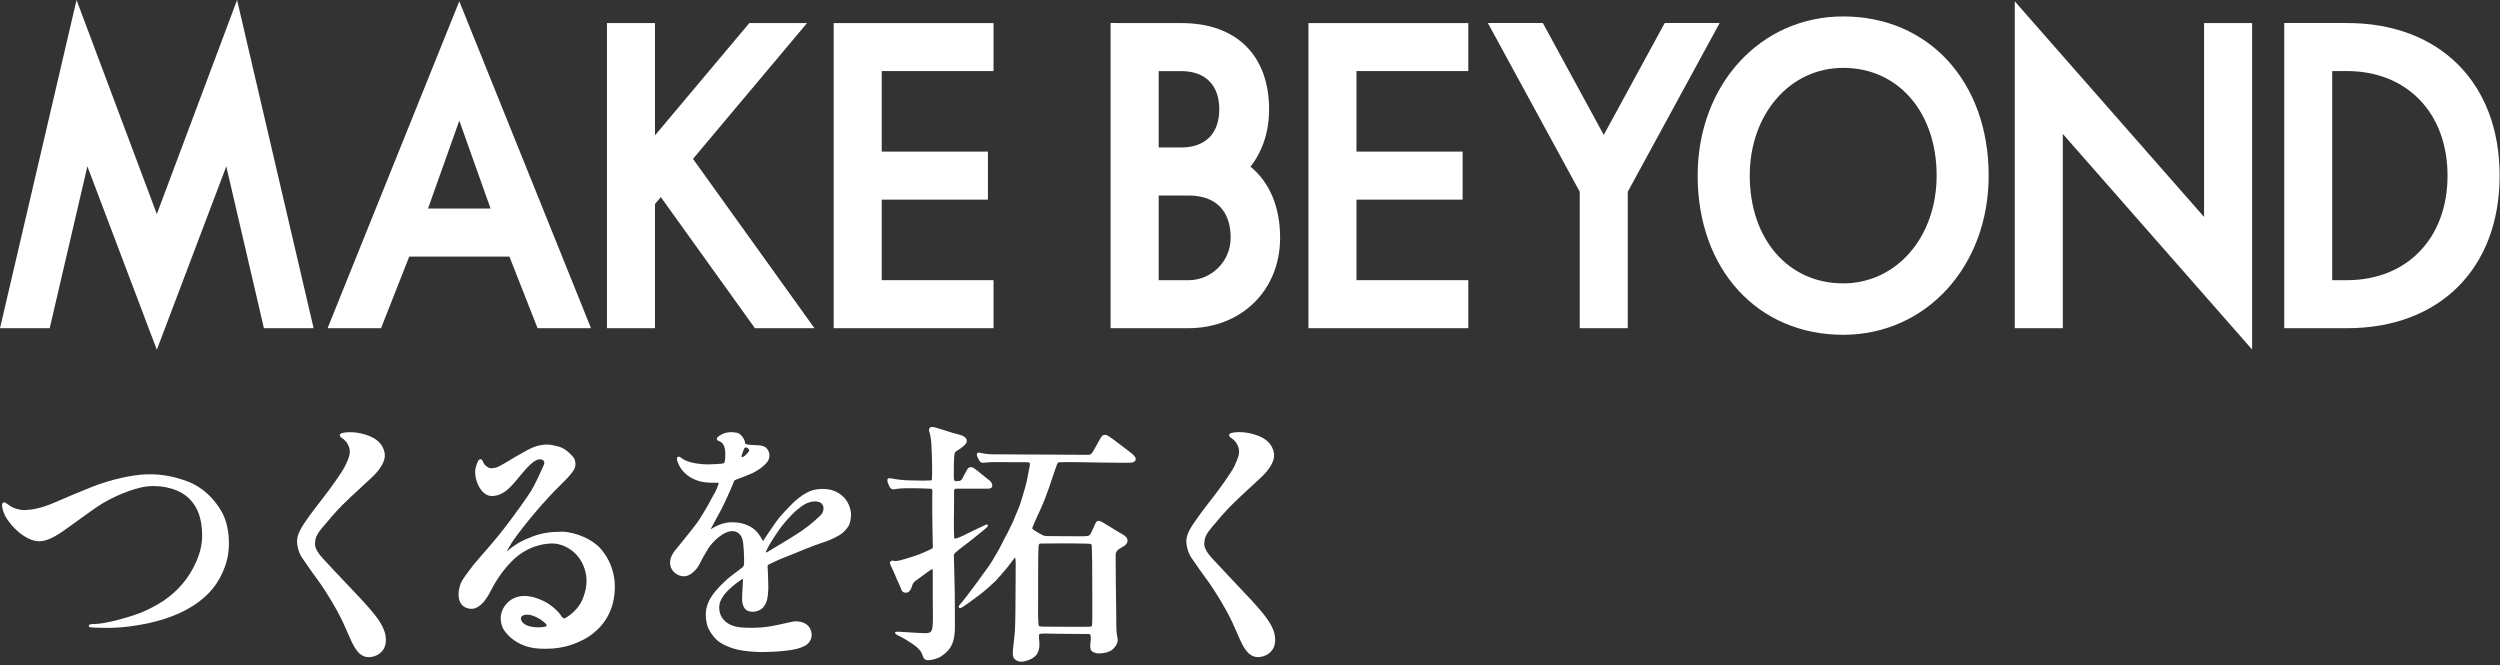 <?xml version="1.0" encoding="utf-8"?>
<!-- Generator: Adobe Illustrator 23.0.1, SVG Export Plug-In . SVG Version: 6.00 Build 0)  -->
<svg version="1.1" id="レイヤー_1" xmlns="http://www.w3.org/2000/svg" xmlns:xlink="http://www.w3.org/1999/xlink" x="0px"
	 y="0px" width="406px" height="108px" viewBox="0 0 406 108" style="enable-background:new 0 0 406 108;" xml:space="preserve">
<rect x="0" y="0" width="406" height="108" fill="#333333" stroke="none"/>
<style type="text/css">
	.st0{fill:#FFFFFF;}
</style>
<g>
	<path class="st0" d="M25.63,98.14c-2.32,1.32-3.63,1.72-5.75,2.33c-2.62,0.75-3.94,0.86-4.49,0.86c-0.84,0-0.91,0.13-0.95,0.21
		c-0.02,0.04-0.03,0.12,0.01,0.2c0.03,0.06,0.11,0.13,0.28,0.14c0.18,0.02,1.14,0.09,2.47,0.09c1.11,0,2.48-0.05,3.88-0.24
		c4.2-0.55,7.63-1.67,10.21-3.31c2.63-1.68,4.25-3.66,5.25-6.43c1.12-3.09,0.63-6.7-0.43-8.68c-1.25-2.34-3.25-4.19-5.5-5.07
		c-2.58-1.01-5.22-1.4-7.85-1.14c-2.74,0.26-5.86,1.2-7.69,1.92c-1.97,0.77-4.22,1.73-6.35,2.65c-2.17,0.93-3.59,1.11-4.59,1.16
		c-0.94,0.05-1.87-0.31-2.23-0.51c-0.18-0.1-0.42-0.27-0.63-0.42c-0.25-0.18-0.41-0.29-0.49-0.31c-0.08-0.02-0.21-0.01-0.3,0.07
		c-0.12,0.1-0.16,0.29-0.14,0.55c0.17,1.19,0.66,1.98,1.44,2.94c0.61,0.74,1.35,1.41,2.1,1.89c0.88,0.57,1.72,0.86,2.5,0.86
		c0.04,0,0.08,0,0.11,0c1.59-0.06,3.32-1.32,4.71-2.33c0.15-0.11,0.3-0.22,0.45-0.32c0.3-0.21,0.64-0.46,1-0.72
		c1.38-1,3.1-2.25,4.05-2.81c0.33-0.2,3.34-1.95,6.35-2.59c2.51-0.53,5.45,0.05,7.17,1.4c1.53,1.21,2.37,2.95,2.56,5.32
		c0.16,1.97-0.02,3.73-1.41,6.4C30.11,94.66,28.06,96.76,25.63,98.14z"/>
	<path class="st0" d="M48.27,88.37c0.1,0.87,0.43,1.67,0.7,2.08c0.24,0.35,1.69,2.48,2.42,3.44c0.74,0.99,1.99,2.85,3.25,5.11
		c0.89,1.61,1.38,2.74,1.81,3.74c0.19,0.44,0.37,0.86,0.57,1.29c0.7,1.5,1.41,2.53,2.55,2.67c0.11,0.01,0.21,0.02,0.32,0.02
		c1.2,0,2.5-0.78,2.73-2.2c0.28-1.71-0.63-3.18-1.64-4.52c-1.08-1.42-3.27-3.71-4.21-4.69l-0.06-0.06
		c-0.99-1.03-3.56-3.77-4.26-4.54c-0.64-0.71-1.36-1.63-1.3-2.5c0.07-0.86,0.25-1.4,1.2-2.54l0.26-0.3
		c0.91-1.09,1.86-2.21,3.01-3.37c0.78-0.79,1.99-1.9,3.05-2.88c0.66-0.61,1.29-1.18,1.75-1.62c1.06-1.01,2.27-2.5,2.05-3.88
		c-0.24-1.45-1.23-2.44-3.06-3.02c-2.12-0.67-3.68-0.35-3.96-0.24c-0.15,0.06-0.24,0.17-0.26,0.3c-0.01,0.16,0.09,0.33,0.28,0.45
		l0.02,0.01c0.33,0.21,0.94,0.61,1.24,1.66c0.27,0.9-0.21,1.88-0.58,2.67c-0.03,0.07-0.07,0.14-0.1,0.21
		c-0.47,1-2.65,4.02-3.45,5.02c-0.78,0.99-2.25,2.89-3.28,4.43C48.31,86.67,48.17,87.51,48.27,88.37z"/>
	<path class="st0" d="M200.49,75.67c-0.47,1-2.65,4.02-3.45,5.02c-0.78,0.99-2.25,2.89-3.28,4.43c-1.03,1.55-1.18,2.39-1.07,3.24
		c0.1,0.87,0.43,1.67,0.7,2.08c0.24,0.35,1.7,2.49,2.42,3.44c0.75,0.99,1.99,2.85,3.25,5.11c0.89,1.61,1.38,2.74,1.81,3.74
		c0.19,0.44,0.37,0.86,0.57,1.29c0.7,1.5,1.41,2.53,2.55,2.67c0.11,0.01,0.21,0.02,0.32,0.02c1.2,0,2.5-0.78,2.73-2.2
		c0.28-1.71-0.63-3.18-1.64-4.52c-1.08-1.42-3.27-3.71-4.21-4.69l-0.06-0.06c-0.98-1.03-3.55-3.76-4.26-4.54
		c-0.64-0.71-1.36-1.63-1.3-2.5c0.07-0.86,0.25-1.4,1.2-2.54l0.26-0.3c0.91-1.09,1.86-2.21,3.01-3.37c0.78-0.79,1.99-1.9,3.05-2.88
		c0.66-0.61,1.29-1.18,1.75-1.62c1.06-1.01,2.27-2.5,2.05-3.88c-0.24-1.45-1.23-2.44-3.06-3.02c-2.12-0.67-3.68-0.35-3.96-0.24
		c-0.15,0.06-0.24,0.17-0.26,0.3c-0.01,0.16,0.09,0.33,0.28,0.45l0.02,0.01c0.33,0.21,0.94,0.61,1.24,1.66
		c0.27,0.9-0.21,1.88-0.58,2.67C200.56,75.53,200.53,75.6,200.49,75.67z"/>
	<path class="st0" d="M90.7,86.37c-2.34,0-3.9,0.59-5.3,1.2c-1.55,0.68-2.54,1.52-2.82,1.77c-0.02,0.02-0.04,0.04-0.07,0.06
		c-0.05,0.05-0.14,0.14-0.18,0.15c0-0.1,0.22-0.48,0.48-0.91c0.07-0.11,0.14-0.23,0.21-0.36c0.4-0.68,1.58-2.21,1.94-2.67l0.12-0.15
		c0.42-0.53,1.2-1.5,2.19-2.66c0.98-1.14,2.23-2.55,4.12-4.4c2-1.95,2.04-2.57,2.06-2.86c0.03-0.42-0.08-0.94-0.26-1.18
		c-0.27-0.37-1.28-1.51-2.41-1.82c-1.37-0.38-2.07-0.43-3.12-0.22c-1.1,0.22-2.14,0.82-2.76,1.19c-0.19,0.11-0.35,0.2-0.53,0.3
		c-0.38,0.21-0.86,0.48-1.96,1.15c-1.61,0.98-1.9,1.02-2.24,1.05c-0.03,0-0.06,0.01-0.08,0.01c-0.26,0.04-0.58,0.08-1.03-0.25
		c-0.42-0.31-0.52-0.56-0.6-0.74l-0.02-0.05c-0.08-0.18-0.16-0.39-0.39-0.41c-0.01,0-0.02,0-0.03,0c-0.22,0-0.32,0.21-0.42,0.39
		c-0.12,0.23-0.22,0.49-0.36,1.04c-0.25,1.03,0.15,2.61,0.91,3.58c0.5,0.63,1.09,0.97,1.71,0.97c1.78,0,2.95-1.34,3.72-2.23
		c0.25-0.29,0.51-0.59,0.75-0.89c0.56-0.67,1.13-1.35,1.68-1.88c0.87-0.84,1.52-1.12,2.04-0.88c0.54,0.25,0.36,0.64,0.09,1.24
		l-0.02,0.05c-0.31,0.7-1.32,2.88-1.84,3.72c-0.52,0.85-2.55,3.74-4.43,6.17c-1.25,1.62-2.79,3.37-3.8,4.53
		c-0.53,0.6-0.91,1.04-1.07,1.25l-0.04,0.05c-0.48,0.62-1.28,1.65-1.83,2.5c-0.37,0.57-0.89,2.12-0.51,3.3
		c0.19,0.6,0.58,1.02,1.17,1.24c1.28,0.5,2.49-0.23,3.62-2.18l0.04-0.08c0.04-0.07,0.1-0.18,0.18-0.34
		c0.47-0.91,1.57-3.04,3.54-5.01c2.57-2.57,5.43-2.85,6.55-2.85c1.65,0,3.91,1.07,4.97,3.42c1.04,2.32,0.5,4.27-0.09,5.71
		c-0.62,1.51-2.17,2.63-2.46,2.79c-0.05,0.03-0.1,0.06-0.14,0.09c-0.28,0.18-0.47,0.3-0.83-0.25c-0.48-0.74-1.61-1.8-2.84-2.4
		c-4.18-2.05-5.99,0.21-6.45,0.95c-1.12,1.81-0.16,3.52-0.11,3.59c0.17,0.3,1.8,2.94,5.78,3.17c0.37,0.02,0.73,0.03,1.07,0.03
		c3.14,0,4.95-0.89,6.19-1.5l0.2-0.1c1.46-0.81,4.02-2.74,4.69-6.51c0.73-4.12-1.02-6.87-2.13-8.14c-1.32-1.51-3.96-2.68-6.27-2.77
		C91.09,86.37,90.89,86.37,90.7,86.37z M88.52,101.77c-0.53,0.15-1.77,0.19-2.73-0.12c-0.55-0.18-0.99-0.53-1.14-0.92
		c-0.08-0.2-0.08-0.39,0.01-0.54c0.14-0.26,0.53-0.37,0.95-0.37c0.21,0,0.43,0.03,0.63,0.08c0.63,0.16,1.19,0.49,1.56,0.71
		c0.15,0.09,0.65,0.51,0.75,0.6c0.17,0.15,0.25,0.29,0.22,0.39C88.75,101.67,88.67,101.73,88.52,101.77z"/>
	<path class="st0" d="M154.92,83.82c0-0.19,0-0.7,0.01-1.23c0-0.57,0.01-1.17,0.01-1.41v-1.42c0-0.2,0.05-0.4,0.38-0.4
		c0.18,0,0.62,0,1.09,0c0.53,0,1.11,0,1.37,0c0.27,0,0.89,0,1.44,0c0.45,0,0.86,0,1,0l0.05,0c0.33,0,0.7,0,0.83-0.29
		c0.13-0.3-0.02-0.72-0.37-1.01c-0.32-0.27-1.75-1.42-2.05-1.65c-0.05-0.04-0.1-0.07-0.15-0.11c-0.28-0.22-0.59-0.46-0.85-0.44
		c-0.28,0.03-0.46,0.1-0.62,0.42c-0.06,0.11-0.15,0.27-0.25,0.45c-0.15,0.26-0.31,0.55-0.4,0.74c-0.18,0.4-0.37,0.6-0.6,0.63
		c-0.28,0.04-0.59,0.08-0.75-0.02c-0.14-0.1-0.16-0.27-0.16-0.72V77.1c0-0.49,0-1.24,0.01-1.76c0.02-0.6,0.04-1.27,0.09-1.55
		c0.05-0.28,0.13-0.41,0.37-0.55c0.25-0.15,0.9-0.59,1.28-0.95c0.39-0.37,0.36-0.65,0.34-0.84c-0.02-0.19-0.25-0.58-1.01-0.8
		c-0.72-0.21-1.02-0.29-1.35-0.38c-0.24-0.06-0.78-0.24-1.14-0.36c-0.14-0.05-0.25-0.08-0.31-0.1c-0.11-0.03-0.36-0.11-0.62-0.19
		c-0.24-0.07-0.49-0.15-0.61-0.18c-0.51-0.16-0.84-0.13-0.98,0.07c-0.16,0.25-0.11,0.43-0.03,0.67c0.01,0.03,0.02,0.06,0.03,0.09
		c0.09,0.29,0.23,1.04,0.27,1.55c0.02,0.33,0.05,0.97,0.07,1.53c0.01,0.29,0.02,0.56,0.03,0.74c0.02,0.34,0.02,0.94,0.03,1.42
		c0,0.26,0,0.5,0.01,0.66c0.01,0.45-0.02,1.36-0.03,1.61c-0.01,0.22-0.12,0.24-0.17,0.24c-0.08,0.01-0.96,0.03-1.29,0.04
		c-0.17,0-0.55-0.01-0.94-0.02c-0.36-0.01-0.73-0.02-0.94-0.02c-1,0-1.79-0.1-2.21-0.15c-0.23-0.03-0.46-0.07-0.67-0.11
		c-0.28-0.05-0.53-0.1-0.69-0.1c-0.01,0-0.01,0-0.02,0c-0.11,0-0.19,0.03-0.24,0.09c-0.07,0.08-0.07,0.21-0.06,0.36
		c0.02,0.24,0.21,0.71,0.36,0.97c0.15,0.24,0.35,0.46,0.83,0.37l0.02,0c0.44-0.08,0.89-0.16,2.17-0.16c1.26,0,2.59,0.02,3.16,0.06
		c0.12,0.01,0.21,0.01,0.29,0.01c0.28,0.01,0.31,0.01,0.4,0.1c0.08,0.08,0.07,0.38,0.06,0.67c0,0.1-0.01,0.21-0.01,0.31
		c0,0.16,0,0.46,0,0.81c0,0.55,0,1.24,0,1.81c0,0.53,0.01,1.09,0.02,1.57c0.01,0.38,0.01,0.71,0.01,0.96c0,0.3,0.01,0.78,0.02,1.25
		c0.01,0.41,0.02,0.79,0.02,1c0,0.29,0.01,0.49,0.01,0.62c0,0.07,0.01,0.12,0.01,0.16c0,0.02,0,0.04,0,0.06
		c0.01,0.14,0.02,0.35-0.19,0.45c-0.26,0.13-1.57,0.74-2.02,0.9c-0.35,0.12-1.48,0.51-2.12,0.7l-0.22,0.06
		c-0.55,0.16-1.12,0.32-1.54,0.33c-0.1,0-0.18-0.02-0.25-0.04c-0.12-0.03-0.24-0.06-0.38,0c-0.22,0.1-0.29,0.28-0.2,0.56
		c0.04,0.12,0.11,0.27,0.21,0.47c0.12,0.24,0.27,0.53,0.44,0.94l0.16,0.39c0.23,0.56,0.42,1,0.61,1.38
		c0.21,0.41,0.26,0.58,0.31,0.73c0.01,0.04,0.03,0.08,0.04,0.13c0.14,0.39,0.39,0.58,0.75,0.58c0.02,0,0.03,0,0.05,0
		c0.55-0.03,0.76-0.53,0.87-0.8l0.02-0.05c0.02-0.05,0.04-0.11,0.06-0.18c0.09-0.27,0.21-0.64,0.54-0.86c0.29-0.2,0.68-0.49,1.1-0.8
		c0.2-0.15,0.4-0.3,0.6-0.44l0.2-0.15c0.43-0.31,0.76-0.56,0.86-0.54c0.09,0.03,0.09,0.2,0.09,0.38l0,0.06c0,0.09,0,0.53,0,1.07
		c0,0.84,0,1.92,0,2.27c0,0.3,0.01,1.28,0.01,2.18c0,0.77,0.01,1.49,0.01,1.68c0,0.05,0,0.12,0,0.19c0,0.49,0.01,1.41-0.14,1.97
		c-0.16,0.56-0.67,0.58-1.04,0.59c-0.04,0-0.07,0-0.1,0c-0.28,0.01-2.07-0.1-3.03-0.16c-0.27-0.02-0.47-0.03-0.56-0.03
		c-0.08,0-0.17-0.01-0.26-0.02c-0.59-0.04-0.98-0.06-1.01,0.11c-0.04,0.21,0.33,0.4,0.78,0.61c0.42,0.19,1.38,0.77,2.11,1.27
		c0.7,0.48,1.17,0.95,1.4,1.39c0.08,0.16,0.12,0.29,0.16,0.41c0.07,0.22,0.13,0.41,0.39,0.66c0.12,0.11,0.31,0.15,0.54,0.15
		c0.62,0,1.49-0.31,1.69-0.4c0.33-0.14,1.39-0.81,1.93-1.71c0.51-0.85,0.63-1.71,0.69-2.52c0.04-0.54,0.03-1.39,0.02-2.07
		c0-0.25,0-0.49,0-0.69c0-0.37-0.01-1.14-0.01-1.9c-0.01-0.73-0.01-1.49-0.01-1.84c0-0.35-0.02-0.99-0.04-1.68
		c-0.02-0.69-0.04-1.4-0.04-1.78c0-0.5-0.03-1.29-0.05-1.81c-0.01-0.25-0.02-0.45-0.02-0.51c0-0.18,0.06-0.4,0.21-0.52
		c0.04-0.03,0.12-0.1,0.21-0.18c0.24-0.21,0.65-0.56,1.09-0.88c0.6-0.44,1.6-1.21,2.07-1.61c0.46-0.39,1.4-1.16,1.62-1.32
		c0.22-0.16,0.39-0.42,0.31-0.55c-0.1-0.15-0.35-0.04-0.58,0.09c-0.17,0.09-0.55,0.26-0.95,0.45c-0.32,0.15-0.66,0.3-0.91,0.43
		c-0.27,0.13-0.62,0.31-0.93,0.46c-0.35,0.18-0.68,0.34-0.83,0.41c-0.28,0.13-0.83,0.33-0.95,0.36c-0.07,0.01-0.17,0.03-0.24-0.02
		c-0.04-0.03-0.06-0.09-0.07-0.17c-0.01-0.14-0.01-0.45-0.02-0.74c0-0.31-0.01-0.6-0.02-0.73c-0.01-0.18-0.01-0.93,0-1.47
		C154.92,84.12,154.92,83.93,154.92,83.82z"/>
	<path class="st0" d="M163.57,92.18c0.37-0.46,0.96-1.25,1.09-1.43c0.04-0.05,0.15-0.21,0.18-0.22c0.03,0.03,0.11,0.28,0.11,1.06
		c0,0.42,0,1.01-0.01,1.55c0,0.46,0,0.89,0,1.15c0,0.27,0,0.75-0.01,1.25c-0.01,0.55-0.01,1.12-0.01,1.48c0,0.37,0,0.93-0.01,1.45
		c0,0.46-0.01,0.89-0.01,1.14c0,0.54-0.04,2.33-0.07,2.7c-0.05,0.78-0.18,1.92-0.24,2.41c-0.01,0.05-0.01,0.12-0.02,0.19
		c-0.08,0.62-0.23,1.76,0.21,2.13c0.3,0.26,0.61,0.42,1.06,0.42c0.31,0,0.69-0.08,1.19-0.26c1.26-0.47,1.54-1.17,1.7-1.79
		c0.13-0.5,0.07-1.11,0.03-1.52c-0.01-0.1-0.02-0.19-0.02-0.27c-0.02-0.35-0.02-0.6,0.09-0.65c0.12-0.06,0.54-0.09,0.87-0.09
		c0.12,0,0.41,0.01,0.75,0.02c0.52,0.02,1.16,0.03,1.56,0.03c0.33,0,0.88,0,1.42,0.01c0.53,0,1.05,0.01,1.36,0.01
		c0.38,0,0.89,0.01,1.3,0.01c0.25,0,0.46,0,0.55,0c0.26,0,0.43,0.01,0.48,0.26c0.05,0.24,0.03,0.49,0.01,0.72l-0.02,0.18
		c-0.03,0.3-0.07,0.87-0.03,1.13c0.05,0.3,0.12,0.51,0.61,0.72c0.5,0.21,0.96,0.17,1.6,0.07c0.54-0.08,1.23-0.27,1.78-0.98
		c0.52-0.68,0.46-1.15,0.44-1.33c-0.01-0.11-0.04-0.22-0.06-0.33c-0.03-0.12-0.05-0.25-0.07-0.38c-0.03-0.23-0.09-0.84-0.09-1.43
		c0-0.27-0.01-0.82-0.01-1.39c-0.01-0.68-0.02-1.38-0.02-1.79c0-0.33-0.01-0.89-0.02-1.54c-0.01-0.84-0.03-1.79-0.03-2.52
		c0-0.69-0.01-1.21-0.01-1.71c0-0.42-0.01-0.82-0.01-1.27c0-0.35,0-0.6-0.01-0.79c0-0.33-0.01-0.47,0.02-0.65
		c0.03-0.26,0.21-0.53,0.47-0.72c0.11-0.08,0.28-0.18,0.44-0.27c0.18-0.11,0.37-0.21,0.49-0.3c0.16-0.12,0.5-0.38,0.51-0.82
		c0.02-0.4-0.28-0.78-0.86-1.08c-0.36-0.19-0.99-0.58-1.45-0.86c-0.22-0.13-0.4-0.25-0.51-0.31c-0.13-0.07-0.34-0.2-0.56-0.34
		c-0.38-0.23-0.78-0.48-0.9-0.53c-0.28-0.13-0.64-0.18-0.81,0.09c-0.12,0.19-0.25,0.48-0.38,0.79c-0.08,0.17-0.16,0.35-0.23,0.51
		l-0.02,0.05c-0.2,0.41-0.34,0.71-0.5,0.8c-0.16,0.09-0.49,0.15-0.85,0.15c-0.14,0-0.63,0-1.2,0c-0.74,0-1.6-0.01-1.93-0.01
		c-0.3,0-0.93,0-1.52-0.01c-0.53,0-1.04-0.01-1.26-0.01c-0.46,0-0.57-0.04-0.9-0.2c-0.34-0.16-1.03-0.58-1.28-0.75l-0.06-0.04
		c-0.22-0.15-0.29-0.19-0.21-0.43c0.1-0.28,0.45-1.09,0.72-1.67c0.45-0.96,0.78-1.68,0.99-2.19c0.27-0.66,0.76-1.95,1-2.64
		c0.09-0.27,0.22-0.66,0.35-1.06c0.19-0.57,0.38-1.16,0.49-1.44c0.07-0.19,0.13-0.38,0.19-0.56c0.1-0.28,0.18-0.52,0.23-0.63
		c0.01-0.03,0.02-0.06,0.04-0.08c0.06-0.15,0.12-0.28,0.34-0.3c0.29-0.02,1.94-0.02,2.49-0.02c0.26,0,0.7,0.01,1.17,0.02
		c0.5,0.01,1.02,0.02,1.34,0.02c0.29,0,0.71,0.01,1.15,0.02c0.48,0.01,0.98,0.02,1.37,0.02c0.37,0,0.77,0.01,1.16,0.01
		c0.39,0.01,0.79,0.01,1.15,0.01c0.14,0,0.3,0,0.46,0c0.71,0.01,1.51,0.01,1.75-0.09c0.3-0.14,0.42-0.35,0.36-0.64
		c-0.07-0.31-0.59-0.76-0.86-0.96l0,0c-0.12-0.09-0.41-0.31-0.71-0.54c-0.36-0.27-0.76-0.58-0.96-0.73
		c-0.12-0.09-0.29-0.22-0.48-0.36c-0.39-0.3-0.84-0.64-1.05-0.77c-0.08-0.05-0.15-0.1-0.22-0.15c-0.22-0.15-0.43-0.29-0.65-0.29
		c-0.3,0-0.51,0.04-0.79,0.57c-0.14,0.26-0.35,0.63-0.56,0.99c-0.2,0.35-0.39,0.68-0.5,0.89l-0.01,0.01
		c-0.21,0.4-0.41,0.78-0.88,0.78c-0.22,0-0.62,0-1.07,0c-0.6,0-1.3-0.01-1.79-0.01c-0.44,0-1,0-1.56-0.01
		c-0.56,0-1.12-0.01-1.55-0.01c-0.43,0-1.37-0.01-2.27-0.01c-0.91-0.01-1.84-0.01-2.27-0.01c-0.46,0-1.64-0.01-2.78-0.02
		c-0.97-0.01-1.88-0.01-2.19-0.01c-0.49,0-0.91-0.03-1.27-0.09c-0.34-0.05-0.58-0.1-0.79-0.14c-0.02,0-0.05-0.01-0.07-0.02
		c-0.18-0.04-0.4-0.09-0.49,0.16c-0.09,0.24,0.12,0.63,0.25,0.87l0.05,0.08c0.11,0.21,0.27,0.51,0.56,0.51
		c0.29,0,0.68-0.03,0.95-0.06c0.28-0.04,0.95-0.05,1.33-0.04c0.41,0.01,2.01,0.01,2.61,0.01c0.33,0,0.82,0,1.23,0
		c0.31,0,0.57,0,0.71,0c0.25,0,0.77,0,0.83,0.09c0.07,0.09,0.12,0.15,0.04,0.57c-0.09,0.49-0.41,2.18-0.5,2.57
		c-0.09,0.38-0.48,1.79-0.64,2.27c-0.05,0.15-0.12,0.37-0.19,0.61c-0.15,0.49-0.32,1.04-0.46,1.33c-0.09,0.2-0.25,0.6-0.42,1.02
		c-0.2,0.49-0.4,0.99-0.49,1.18c-0.06,0.12-0.16,0.34-0.28,0.59c-0.23,0.49-0.52,1.09-0.63,1.29c-0.17,0.29-0.75,1.37-0.89,1.7
		c-0.14,0.31-0.57,1.1-0.94,1.72c-0.1,0.17-0.2,0.34-0.3,0.51c-0.26,0.45-0.53,0.91-0.79,1.28c-0.22,0.32-0.44,0.61-0.65,0.9
		c-0.13,0.17-0.25,0.34-0.37,0.5c-0.1,0.15-0.23,0.33-0.37,0.52c-0.28,0.4-0.59,0.85-0.82,1.13c-0.22,0.28-0.63,0.84-1,1.33
		c-0.18,0.25-0.35,0.47-0.47,0.63c-0.31,0.42-0.87,1.09-1.11,1.37l-0.09,0.1c-0.08,0.1-0.12,0.2-0.11,0.29
		c0.01,0.09,0.06,0.15,0.09,0.16c0.1,0.09,0.38-0.01,0.75-0.27c0.57-0.4,1.57-1.11,2.48-1.8c0.91-0.69,1.97-1.64,2.65-2.29
		C162.17,93.81,163.17,92.67,163.57,92.18z M168.59,97.75c0-0.46,0-0.89,0-1.13c0-0.24,0-0.83,0-1.47c0-0.74,0-1.54,0-1.92
		c0-0.35,0.01-0.87,0.01-1.43c0.01-0.57,0.01-1.15,0.01-1.55c0-0.52,0.02-0.93,0.04-1.2c0.01-0.13,0.01-0.23,0.01-0.29
		c0-0.32,0.11-0.49,0.32-0.49c0.32-0.01,2.01-0.02,2.58-0.02h2.56c0.4,0,0.93,0.01,1.36,0.02c0.31,0.01,0.58,0.01,0.73,0.01
		c0.22,0,0.4,0.01,0.54,0.02c0.08,0,0.14,0.01,0.19,0.01c0.04,0,0.36,0.01,0.36,0.29c0,0.29,0.02,1.2,0.05,1.69
		c0.02,0.42,0.02,1.29,0.02,2.2l0,0.57c0,0.55,0,1.18,0.01,1.83c0,0.68,0.01,1.37,0.01,2v3.33c0,0.31-0.01,0.55-0.02,0.74
		c-0.01,0.15-0.01,0.27-0.01,0.36c0.01,0.28-0.08,0.43-0.27,0.45c-0.21,0.02-1.53,0.02-2.49,0.02c-0.26,0-0.49,0-0.68,0
		c-0.49,0-1.28,0-2.01-0.01c-0.64,0-1.25-0.01-1.58-0.01c-0.7,0-1.08,0-1.28-0.03c-0.03,0-0.05-0.01-0.08-0.01
		c-0.17-0.02-0.3-0.04-0.32-0.34c-0.03-0.36-0.07-1.39-0.07-2.12C168.59,98.88,168.59,98.29,168.59,97.75z"/>
	<path class="st0" d="M128.88,81.58c-0.01,0.02-1.5,1.5-2.2,2.33c-0.48,0.57-0.99,1.32-1.4,1.93c-0.2,0.29-0.37,0.55-0.51,0.74
		c-0.29,0.4-0.47,0.7-0.59,0.9c-0.06,0.1-0.1,0.16-0.13,0.2l-0.02,0.03c-0.03,0.05-0.07,0.1-0.11,0.1h0c-0.01,0-0.05-0.02-0.12-0.13
		c-0.01-0.02-0.02-0.04-0.04-0.07c-0.19-0.36-0.77-1.45-1.89-2.07c-1.15-0.65-2.4-0.75-3.24-0.72c-0.77,0.02-1.72,0.3-2.52,0.73
		c-0.5,0.27-0.6,0.35-0.64,0.38c0,0-0.01,0.01-0.01,0.01l0,0l-0.02,0c0-0.04,0.04-0.18,0.3-0.62c0.07-0.12,0.22-0.4,0.39-0.73
		c0.22-0.42,0.47-0.9,0.61-1.12c0.17-0.28,0.43-0.81,0.66-1.28c0.09-0.19,0.18-0.37,0.26-0.52c0.16-0.33,0.32-0.69,0.48-1.04
		c0.1-0.24,0.2-0.46,0.3-0.67c0.18-0.37,0.37-0.82,0.5-1.15c0.06-0.13,0.1-0.25,0.14-0.33c0.03-0.07,0.05-0.14,0.07-0.2
		c0.05-0.18,0.08-0.29,0.47-0.42c0.51-0.18,1.84-0.7,2.56-1.02c0.75-0.34,1.78-1.02,2.39-1.77c0.65-0.8,0.31-1.73,0.18-1.93
		l-0.02-0.03c-0.14-0.23-0.43-0.72-1.45-0.79c-0.4-0.03-0.72-0.04-0.97-0.05c-0.42-0.02-0.69-0.03-0.97-0.09
		c-0.33-0.07-0.35-0.22-0.36-0.38c0-0.04-0.01-0.09-0.02-0.13c-0.08-0.26-0.53-1.28-1.36-1.41c-0.95-0.16-1.69-0.07-2.42,0.3
		c-0.73,0.37-0.79,0.62-0.76,0.8c0.01,0.04,0.03,0.15,0.49,0.34c0.13,0.05,0.44,0.22,0.63,0.65c0.19,0.42,0.25,0.76,0.25,1.39
		c0,0.8-0.07,1.17-0.1,1.29c-0.05,0.2-0.3,0.24-0.47,0.27c-0.18,0.03-1.93,0.13-2.41,0.12c-0.76-0.02-2.67-0.14-3.82-0.82
		c-0.12-0.08-0.23-0.15-0.32-0.22c-0.21-0.16-0.36-0.27-0.55-0.2c-0.07,0.03-0.12,0.08-0.15,0.15c-0.08,0.19-0.01,0.53,0.21,1.02
		c0.36,0.83,1.32,2.3,3.7,2.87c0.7,0.15,1.54,0.2,2.44,0.17c0.07,0,0.27-0.01,0.34,0.04c0.05,0.04,0.05,0.04,0,0.25
		c-0.05,0.2-0.32,0.88-0.56,1.33L116,80.15c-0.29,0.53-0.88,1.64-1.14,2.1c-0.28,0.49-1.17,1.98-1.6,2.58
		c-0.41,0.56-0.96,1.26-1.73,2.21c-0.35,0.42-0.68,0.84-0.97,1.21c-0.31,0.39-0.56,0.7-0.7,0.86c-0.24,0.27-0.95,1.08-1.03,2.08
		c-0.08,0.91,0.38,1.71,1.23,2.15c0.96,0.5,1.91,0.26,2.81-0.71c0.38-0.33,0.72-0.99,0.92-1.38c0.04-0.08,0.07-0.15,0.1-0.2
		l0.02-0.04c0.2-0.36,0.8-1.47,1.15-2c0.27-0.4,0.85-1.17,1.72-1.83c0.73-0.55,1.25-0.81,1.82-0.9c0.45-0.07,1.1-0.03,1.59,0.56
		c0.42,0.5,0.49,1.22,0.52,1.57c0,0.04,0.01,0.08,0.01,0.11c0.04,0.29,0.12,1.43,0.12,2.24c0,0.09,0,0.17,0,0.25
		c0,0.65,0,0.92-0.26,1.13c-0.21,0.17-0.56,0.43-0.86,0.65c-0.15,0.11-0.28,0.21-0.39,0.29l-0.12,0.09
		c-0.34,0.26-0.92,0.68-1.66,1.4c-0.75,0.71-1.32,1.36-1.81,2.02c-0.55,0.76-0.89,1.52-1.04,2.31c-0.2,1.08,0.01,2.13,0.16,2.67
		c0.18,0.66,0.86,1.77,1.68,2.47c0.78,0.66,2.14,1.2,3.14,1.44c1.02,0.25,2.82,0.39,3.4,0.4c0.1,0,0.34,0.01,0.69,0.01
		c0.76,0,2.02-0.03,3.44-0.17c1.93-0.2,2.66-0.42,3.47-0.82c0.86-0.43,1.48-1.53,0.93-2.72c-0.24-0.52-0.68-0.91-1.29-1.11
		c-0.46-0.16-1.02-0.21-1.5-0.13c-0.32,0.05-0.78,0.16-1.31,0.28c-0.83,0.19-1.85,0.42-2.8,0.56c-1.68,0.24-3.24,0.19-4.27,0.12
		c-1.48-0.1-2.62-0.68-3.21-1.64c-0.39-0.64-0.52-1.4-0.36-2.26c0-0.02,0.01-0.04,0.01-0.05c0-0.01,0.22-0.74,0.8-1.46
		c0.72-0.89,1.83-1.72,2.15-1.96c0.6-0.44,0.75-0.51,0.81-0.49c0.04,0.01,0.03,0.14,0.01,0.33l0,0.01
		c-0.01,0.11-0.02,0.32-0.03,0.53c-0.01,0.25-0.02,0.5-0.03,0.64c-0.02,0.25-0.1,1.47-0.08,1.88c0.01,0.24,0.1,1.44,0.94,1.77
		c0.83,0.33,1.72,0.07,2.24-0.33c0.55-0.43,0.74-1.03,0.86-1.4l0.01-0.03c0.11-0.36,0.22-1.47,0.21-2l0-0.06
		c-0.01-0.54-0.03-1.82-0.06-2.33c-0.01-0.19-0.02-0.36-0.03-0.51c-0.02-0.26-0.03-0.45-0.03-0.57c0-0.17,0.17-0.3,0.27-0.34
		c0.04-0.02,0.19-0.09,0.39-0.18c0.36-0.17,0.9-0.43,1.22-0.57c0.39-0.16,1.38-0.56,2.11-0.85l0.58-0.23c0.51-0.21,2.03-0.84,2.47-1
		l0.27-0.1c0.51-0.19,1.37-0.51,1.88-0.67c0.3-0.09,1.36-0.45,2.46-1.11c0.84-0.5,1.4-1.29,1.6-1.68c0.16-0.32,0.33-1.23,0.3-1.85
		c-0.04-0.64-0.33-1.61-0.91-2.34c-0.61-0.76-1.55-1.33-2.52-1.53c-1.03-0.21-2.21-0.13-3.17,0.22
		C130.76,80.08,129.83,80.7,128.88,81.58z M120.49,73.82c0.06-0.16,0.24-0.71,0.3-0.83c0.06-0.12,0.18-0.43,0.45-0.31
		c0.17,0.07,0.31,0.17,0.38,0.31c0.07,0.14,0.07,0.25-0.07,0.42c-0.14,0.17-0.5,0.54-0.66,0.66c-0.16,0.12-0.35,0.21-0.43,0.16
		C120.38,74.18,120.43,73.98,120.49,73.82z M133.49,81.84c0.38,0.47,0.28,1.15-0.01,1.58c-0.28,0.41-2,1.93-3.33,2.82
		c-1.14,0.76-2.33,1.5-3.64,2.27c-0.35,0.21-0.68,0.41-0.98,0.59c-0.51,0.32-1.04,0.64-1.14,0.64c0,0-0.01,0-0.01,0
		c-0.04-0.07,0.13-0.46,0.51-1.17l0.01-0.02c0.19-0.36,1.17-1.88,1.75-2.69c0.57-0.78,1.48-1.81,1.92-2.25
		c0.44-0.44,0.56-0.56,1.02-0.93c0.66-0.53,1.14-0.9,1.89-1.12c0.27-0.08,0.57-0.13,0.86-0.13
		C132.81,81.42,133.25,81.54,133.49,81.84z"/>
	<path class="st0" d="M66.46,41.67h16.27L87.3,53.3h8.68L74.59,0.21L53.2,53.3h8.68L66.46,41.67z M69.51,33.87l5.08-14.28
		l5.08,14.28H69.51z"/>
	<polygon class="st0" points="161.35,45.5 143.19,45.5 143.19,32.42 160.44,32.42 160.44,24.62 143.19,24.62 143.19,11.54 
		161.35,11.54 161.35,3.75 135.39,3.75 135.39,53.3 161.35,53.3 	"/>
	<polygon class="st0" points="256.55,53.3 264.35,53.3 264.35,31.14 279.27,3.74 270.35,3.74 260.45,21.91 250.56,3.74 241.63,3.74 
		256.55,31.14 	"/>
	<polygon class="st0" points="335,21.75 365.74,56.76 365.74,3.75 357.94,3.75 357.94,35.23 327.2,0.22 327.2,53.3 335,53.3 	"/>
	<polygon class="st0" points="238.45,45.5 220.29,45.5 220.29,32.42 237.53,32.42 237.53,24.62 220.29,24.62 220.29,11.54 
		238.45,11.54 238.45,3.75 212.49,3.75 212.49,53.3 238.45,53.3 	"/>
	<polygon class="st0" points="106.37,33.13 107.32,32.01 122.6,53.3 132.27,53.3 112.54,25.8 131.06,3.75 121.69,3.75 106.37,21.98 
		106.37,3.75 98.57,3.75 98.57,53.3 106.37,53.3 	"/>
	<polygon class="st0" points="14.19,27.02 25.47,56.8 36.75,27.02 42.86,53.3 50.93,53.3 38.5,0 25.47,34.76 12.43,0 0.08,52.97 
		0,53.3 8.07,53.3 	"/>
	<path class="st0" d="M299.33,54.37c13.47,0,23.63-11.11,23.63-25.85c0-15.22-9.72-25.85-23.63-25.85
		c-13.47,0-23.63,11.11-23.63,25.85C275.7,43.74,285.42,54.37,299.33,54.37z M284.16,28.52c0-9.98,6.52-17.5,15.17-17.5
		c8.94,0,15.18,7.2,15.18,17.5c0,9.98-6.52,17.5-15.18,17.5C290.4,46.02,284.16,38.83,284.16,28.52z"/>
	<path class="st0" d="M405.94,28.52c0-15.05-9.73-24.78-24.78-24.78h-10.2V53.3h10.2C396.21,53.3,405.94,43.58,405.94,28.52z
		 M397.48,28.52c0,10.16-6.57,16.98-16.35,16.98h-2.38V11.54h2.38C390.91,11.54,397.48,18.37,397.48,28.52z"/>
	<path class="st0" d="M207.89,38.62c0-4.96-1.66-8.96-4.81-11.56c1.98-2.51,3.02-5.72,3.02-9.3c0-8.77-5.32-14.01-14.22-14.01
		l-11.52-0.01V53.3h12.6C201.62,53.3,207.89,47.13,207.89,38.62z M188.17,23.95v-12.4h3.64c3.94,0,6.2,2.26,6.2,6.2
		s-2.26,6.2-6.2,6.2H188.17z M188.17,31.75h4.81c4.43,0,6.88,2.44,6.88,6.88c0,3.79-3.09,6.88-6.88,6.88h-4.81V31.75z"/>
</g>
</svg>
